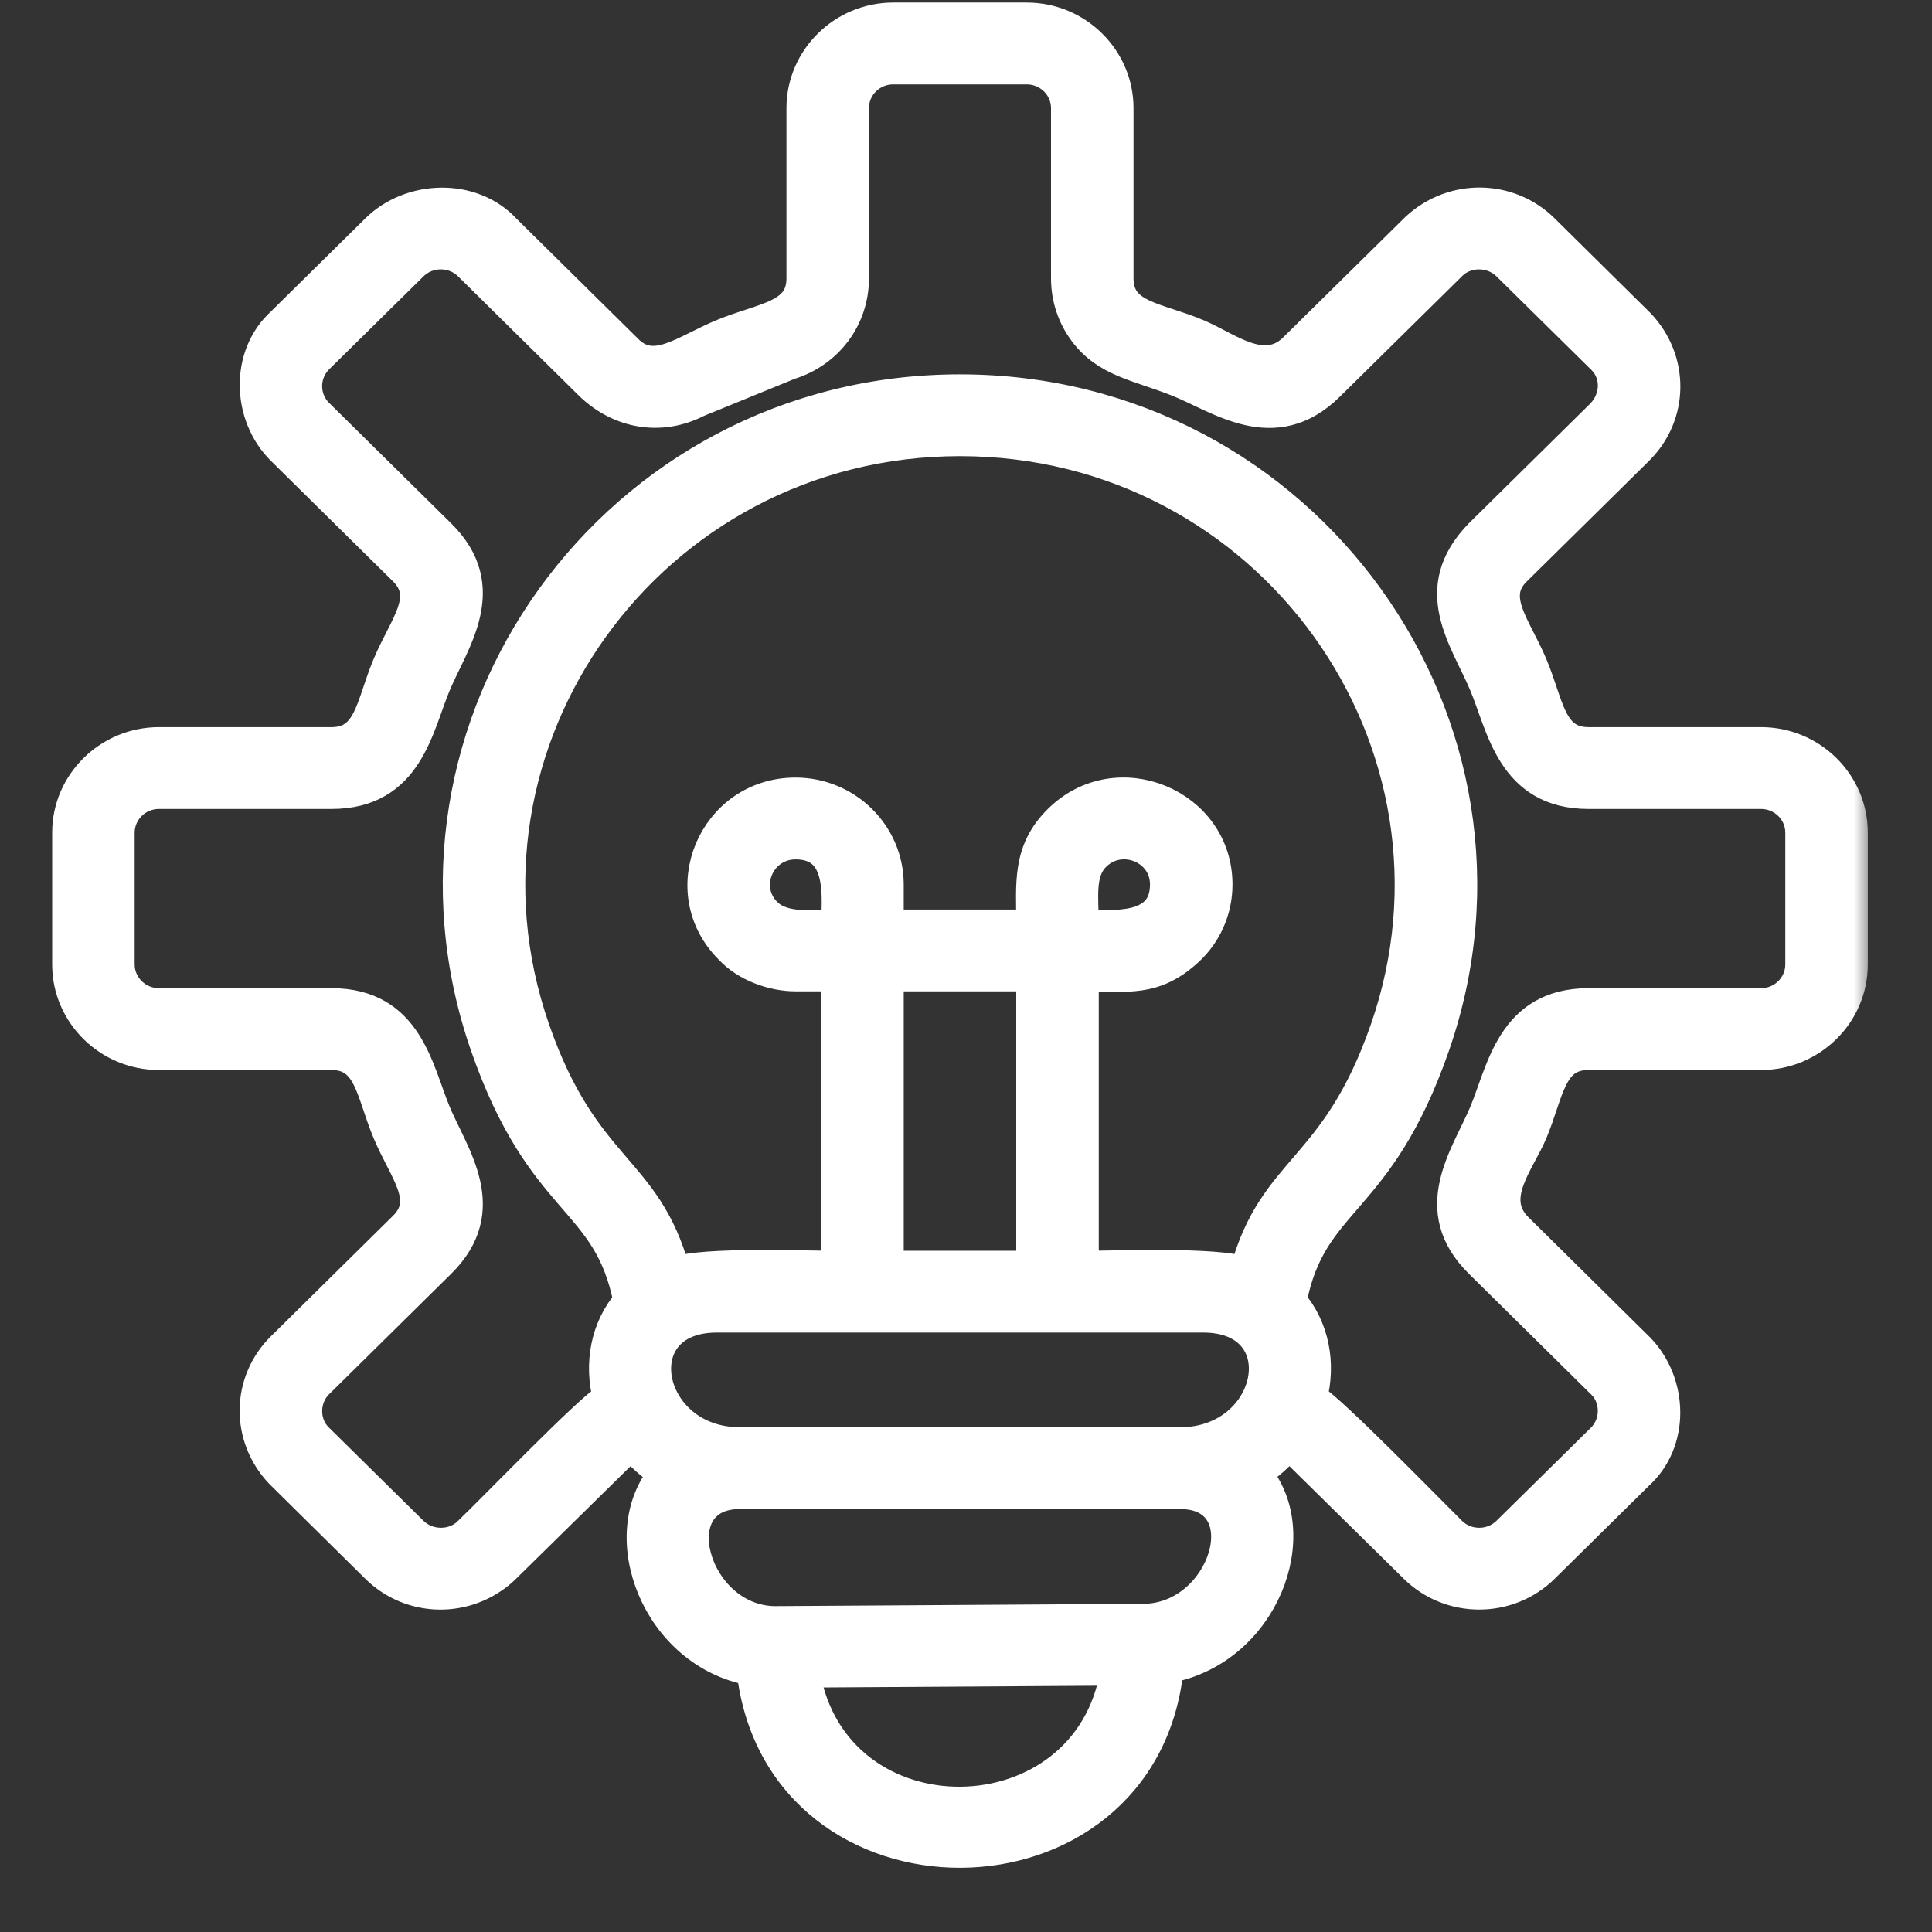 <svg width="60" height="60" viewBox="0 0 60 60" fill="none" xmlns="http://www.w3.org/2000/svg">
<rect x="0" y="0" width="60" height="60" fill="#333333" stroke="none"/>
<mask id="path-1-outside-1_1018_869" maskUnits="userSpaceOnUse" x="1.082" y="-0.459" width="57" height="59" fill="black">
<rect fill="white" x="1.082" y="-0.459" width="57" height="59"/>
<path fill-rule="evenodd" clip-rule="evenodd" d="M24.708 30.325C23.985 30.325 23.154 30.02 22.66 29.488C20.84 27.692 22.138 24.61 24.708 24.61C26.302 24.61 27.604 25.894 27.604 27.468V28.709H32.022C32.022 27.447 31.878 26.426 32.871 25.447C34.697 23.645 37.814 24.944 37.814 27.468C37.814 28.278 37.473 29.019 36.914 29.535C35.839 30.526 35.002 30.325 33.661 30.325V39.305C34.865 39.305 37.675 39.186 38.656 39.485C39.557 36.202 41.468 36.4 43.011 31.962C46.106 23.066 39.429 13.704 29.813 13.704C20.197 13.704 13.52 23.066 16.615 31.962C18.159 36.4 20.068 36.2 20.971 39.485C21.951 39.186 24.762 39.305 25.966 39.305V30.325H24.708ZM25.966 28.709C25.29 28.709 24.342 28.86 23.819 28.345C23.029 27.567 23.59 26.227 24.708 26.227C26.21 26.227 25.966 27.92 25.966 28.709ZM34.029 26.59C34.813 25.816 36.176 26.353 36.176 27.468C36.176 28.951 34.456 28.709 33.66 28.709C33.66 27.858 33.523 27.089 34.029 26.59ZM32.022 30.325V39.305H27.604V30.325H32.022ZM19.511 40.409C18.792 41.234 18.601 42.361 18.871 43.406C18.232 43.792 15.336 46.814 14.515 47.593C14.066 48.018 13.296 48.02 12.828 47.559L9.863 44.635C9.432 44.192 9.43 43.431 9.897 42.97L13.686 39.231C15.381 37.558 14.1 35.885 13.542 34.557C12.992 33.247 12.693 31.151 10.293 31.151H4.935C4.267 31.151 3.72 30.611 3.72 29.952V25.86C3.72 25.205 4.259 24.661 4.935 24.661H10.294C12.694 24.661 12.992 22.566 13.541 21.26C14.1 19.928 15.381 18.254 13.686 16.581L9.896 12.841C9.423 12.375 9.426 11.609 9.894 11.145L12.829 8.252C13.301 7.787 14.078 7.788 14.548 8.251L18.336 11.992C19.257 12.862 20.526 13.085 21.673 12.494L24.524 11.33C25.726 10.957 26.524 9.886 26.524 8.644V3.357C26.524 2.694 27.068 2.158 27.739 2.158H31.886C32.552 2.158 33.102 2.692 33.102 3.357V8.644C33.102 9.264 33.3 9.841 33.651 10.313C34.352 11.255 35.32 11.365 36.548 11.849C37.848 12.361 39.564 13.69 41.288 11.99L45.11 8.22C45.559 7.794 46.331 7.792 46.798 8.253L49.763 11.177C50.193 11.618 50.201 12.338 49.731 12.843L45.94 16.581C44.263 18.309 45.492 19.847 46.085 21.26C46.634 22.566 46.934 24.661 49.333 24.661H54.691C55.361 24.661 55.906 25.198 55.906 25.86V29.952C55.906 30.607 55.367 31.151 54.691 31.151H49.333C46.932 31.151 46.634 33.248 46.086 34.553C45.524 35.891 44.246 37.554 45.942 39.229L49.763 43.002C50.195 43.445 50.195 44.208 49.732 44.667L46.798 47.559C46.325 48.025 45.551 48.025 45.079 47.559C44.373 46.862 41.379 43.784 40.755 43.405C41.025 42.363 40.833 41.232 40.116 40.409C40.75 37.154 42.807 37.526 44.56 32.486C48.019 22.545 40.556 12.088 29.813 12.088C19.071 12.088 11.608 22.545 15.067 32.486C16.822 37.53 18.874 37.143 19.511 40.409ZM36.297 51.806C35.508 59.404 24.219 59.482 23.338 51.887C20.376 51.356 18.989 47.674 20.609 45.761C20.213 45.514 19.876 45.208 19.603 44.866L15.652 48.75C14.507 49.807 12.761 49.777 11.671 48.703L8.69 45.757C7.619 44.628 7.649 42.903 8.738 41.828L12.528 38.088C13.364 37.264 12.549 36.405 12.033 35.176C11.506 33.922 11.47 32.768 10.293 32.768H4.935C3.363 32.768 2.082 31.503 2.082 29.952V25.86C2.082 24.304 3.373 23.044 4.935 23.044H10.294C11.471 23.044 11.505 21.892 12.031 20.641C12.548 19.409 13.364 18.549 12.528 17.724L8.739 13.985C7.665 12.925 7.596 11.037 8.738 10.003L11.671 7.11C12.745 6.05 14.658 5.982 15.705 7.109L19.526 10.883C20.337 11.654 21.248 10.854 22.451 10.36C23.718 9.84 24.886 9.806 24.886 8.644V3.357C24.886 1.809 26.172 0.541 27.739 0.541H31.886C33.462 0.541 34.74 1.813 34.74 3.357V8.644C34.74 9.828 35.94 9.833 37.216 10.377C38.15 10.775 39.22 11.674 40.132 10.849L43.973 7.062C45.118 6.005 46.866 6.034 47.956 7.11L50.936 10.055C51.996 11.175 51.99 12.895 50.888 13.984L47.064 17.756C46.28 18.558 47.099 19.461 47.595 20.641C48.121 21.891 48.156 23.044 49.333 23.044H54.691C56.263 23.044 57.544 24.309 57.544 25.86V29.952C57.544 31.508 56.254 32.768 54.691 32.768H49.333C48.155 32.768 48.12 33.922 47.596 35.172C47.2 36.114 46.251 37.176 47.099 38.088L50.937 41.88C51.959 42.957 52.019 44.786 50.889 45.808L47.956 48.702C46.844 49.799 45.033 49.799 43.921 48.702L40.024 44.864C39.752 45.205 39.418 45.51 39.025 45.756C40.631 47.641 39.252 51.249 36.297 51.806ZM34.636 51.886L25 51.947C25.916 57.364 33.803 57.225 34.636 51.886ZM24.046 50.342L35.508 50.27C38.06 50.255 39.179 46.403 36.648 46.403H22.978C20.478 46.403 21.534 50.296 24.046 50.342ZM22.978 44.786H36.648C39.583 44.786 40.316 40.922 37.363 40.922H22.263C19.311 40.922 20.043 44.786 22.978 44.786Z"/>
</mask>
<path fill-rule="evenodd" clip-rule="evenodd" d="M24.708 30.325C23.985 30.325 23.154 30.02 22.66 29.488C20.84 27.692 22.138 24.61 24.708 24.61C26.302 24.61 27.604 25.894 27.604 27.468V28.709H32.022C32.022 27.447 31.878 26.426 32.871 25.447C34.697 23.645 37.814 24.944 37.814 27.468C37.814 28.278 37.473 29.019 36.914 29.535C35.839 30.526 35.002 30.325 33.661 30.325V39.305C34.865 39.305 37.675 39.186 38.656 39.485C39.557 36.202 41.468 36.4 43.011 31.962C46.106 23.066 39.429 13.704 29.813 13.704C20.197 13.704 13.52 23.066 16.615 31.962C18.159 36.4 20.068 36.2 20.971 39.485C21.951 39.186 24.762 39.305 25.966 39.305V30.325H24.708ZM25.966 28.709C25.29 28.709 24.342 28.86 23.819 28.345C23.029 27.567 23.59 26.227 24.708 26.227C26.21 26.227 25.966 27.92 25.966 28.709ZM34.029 26.59C34.813 25.816 36.176 26.353 36.176 27.468C36.176 28.951 34.456 28.709 33.66 28.709C33.66 27.858 33.523 27.089 34.029 26.59ZM32.022 30.325V39.305H27.604V30.325H32.022ZM19.511 40.409C18.792 41.234 18.601 42.361 18.871 43.406C18.232 43.792 15.336 46.814 14.515 47.593C14.066 48.018 13.296 48.02 12.828 47.559L9.863 44.635C9.432 44.192 9.43 43.431 9.897 42.97L13.686 39.231C15.381 37.558 14.1 35.885 13.542 34.557C12.992 33.247 12.693 31.151 10.293 31.151H4.935C4.267 31.151 3.72 30.611 3.72 29.952V25.86C3.72 25.205 4.259 24.661 4.935 24.661H10.294C12.694 24.661 12.992 22.566 13.541 21.26C14.1 19.928 15.381 18.254 13.686 16.581L9.896 12.841C9.423 12.375 9.426 11.609 9.894 11.145L12.829 8.252C13.301 7.787 14.078 7.788 14.548 8.251L18.336 11.992C19.257 12.862 20.526 13.085 21.673 12.494L24.524 11.33C25.726 10.957 26.524 9.886 26.524 8.644V3.357C26.524 2.694 27.068 2.158 27.739 2.158H31.886C32.552 2.158 33.102 2.692 33.102 3.357V8.644C33.102 9.264 33.3 9.841 33.651 10.313C34.352 11.255 35.32 11.365 36.548 11.849C37.848 12.361 39.564 13.69 41.288 11.99L45.11 8.22C45.559 7.794 46.331 7.792 46.798 8.253L49.763 11.177C50.193 11.618 50.201 12.338 49.731 12.843L45.94 16.581C44.263 18.309 45.492 19.847 46.085 21.26C46.634 22.566 46.934 24.661 49.333 24.661H54.691C55.361 24.661 55.906 25.198 55.906 25.86V29.952C55.906 30.607 55.367 31.151 54.691 31.151H49.333C46.932 31.151 46.634 33.248 46.086 34.553C45.524 35.891 44.246 37.554 45.942 39.229L49.763 43.002C50.195 43.445 50.195 44.208 49.732 44.667L46.798 47.559C46.325 48.025 45.551 48.025 45.079 47.559C44.373 46.862 41.379 43.784 40.755 43.405C41.025 42.363 40.833 41.232 40.116 40.409C40.75 37.154 42.807 37.526 44.56 32.486C48.019 22.545 40.556 12.088 29.813 12.088C19.071 12.088 11.608 22.545 15.067 32.486C16.822 37.53 18.874 37.143 19.511 40.409ZM36.297 51.806C35.508 59.404 24.219 59.482 23.338 51.887C20.376 51.356 18.989 47.674 20.609 45.761C20.213 45.514 19.876 45.208 19.603 44.866L15.652 48.75C14.507 49.807 12.761 49.777 11.671 48.703L8.69 45.757C7.619 44.628 7.649 42.903 8.738 41.828L12.528 38.088C13.364 37.264 12.549 36.405 12.033 35.176C11.506 33.922 11.47 32.768 10.293 32.768H4.935C3.363 32.768 2.082 31.503 2.082 29.952V25.86C2.082 24.304 3.373 23.044 4.935 23.044H10.294C11.471 23.044 11.505 21.892 12.031 20.641C12.548 19.409 13.364 18.549 12.528 17.724L8.739 13.985C7.665 12.925 7.596 11.037 8.738 10.003L11.671 7.11C12.745 6.05 14.658 5.982 15.705 7.109L19.526 10.883C20.337 11.654 21.248 10.854 22.451 10.36C23.718 9.84 24.886 9.806 24.886 8.644V3.357C24.886 1.809 26.172 0.541 27.739 0.541H31.886C33.462 0.541 34.74 1.813 34.74 3.357V8.644C34.74 9.828 35.94 9.833 37.216 10.377C38.15 10.775 39.22 11.674 40.132 10.849L43.973 7.062C45.118 6.005 46.866 6.034 47.956 7.11L50.936 10.055C51.996 11.175 51.99 12.895 50.888 13.984L47.064 17.756C46.28 18.558 47.099 19.461 47.595 20.641C48.121 21.891 48.156 23.044 49.333 23.044H54.691C56.263 23.044 57.544 24.309 57.544 25.86V29.952C57.544 31.508 56.254 32.768 54.691 32.768H49.333C48.155 32.768 48.12 33.922 47.596 35.172C47.2 36.114 46.251 37.176 47.099 38.088L50.937 41.88C51.959 42.957 52.019 44.786 50.889 45.808L47.956 48.702C46.844 49.799 45.033 49.799 43.921 48.702L40.024 44.864C39.752 45.205 39.418 45.51 39.025 45.756C40.631 47.641 39.252 51.249 36.297 51.806ZM34.636 51.886L25 51.947C25.916 57.364 33.803 57.225 34.636 51.886ZM24.046 50.342L35.508 50.27C38.06 50.255 39.179 46.403 36.648 46.403H22.978C20.478 46.403 21.534 50.296 24.046 50.342ZM22.978 44.786H36.648C39.583 44.786 40.316 40.922 37.363 40.922H22.263C19.311 40.922 20.043 44.786 22.978 44.786Z" fill="white"/>
<path fill-rule="evenodd" clip-rule="evenodd" d="M24.708 30.325C23.985 30.325 23.154 30.02 22.66 29.488C20.84 27.692 22.138 24.61 24.708 24.61C26.302 24.61 27.604 25.894 27.604 27.468V28.709H32.022C32.022 27.447 31.878 26.426 32.871 25.447C34.697 23.645 37.814 24.944 37.814 27.468C37.814 28.278 37.473 29.019 36.914 29.535C35.839 30.526 35.002 30.325 33.661 30.325V39.305C34.865 39.305 37.675 39.186 38.656 39.485C39.557 36.202 41.468 36.4 43.011 31.962C46.106 23.066 39.429 13.704 29.813 13.704C20.197 13.704 13.52 23.066 16.615 31.962C18.159 36.4 20.068 36.2 20.971 39.485C21.951 39.186 24.762 39.305 25.966 39.305V30.325H24.708ZM25.966 28.709C25.29 28.709 24.342 28.86 23.819 28.345C23.029 27.567 23.59 26.227 24.708 26.227C26.21 26.227 25.966 27.92 25.966 28.709ZM34.029 26.59C34.813 25.816 36.176 26.353 36.176 27.468C36.176 28.951 34.456 28.709 33.66 28.709C33.66 27.858 33.523 27.089 34.029 26.59ZM32.022 30.325V39.305H27.604V30.325H32.022ZM19.511 40.409C18.792 41.234 18.601 42.361 18.871 43.406C18.232 43.792 15.336 46.814 14.515 47.593C14.066 48.018 13.296 48.02 12.828 47.559L9.863 44.635C9.432 44.192 9.43 43.431 9.897 42.97L13.686 39.231C15.381 37.558 14.1 35.885 13.542 34.557C12.992 33.247 12.693 31.151 10.293 31.151H4.935C4.267 31.151 3.72 30.611 3.72 29.952V25.86C3.72 25.205 4.259 24.661 4.935 24.661H10.294C12.694 24.661 12.992 22.566 13.541 21.26C14.1 19.928 15.381 18.254 13.686 16.581L9.896 12.841C9.423 12.375 9.426 11.609 9.894 11.145L12.829 8.252C13.301 7.787 14.078 7.788 14.548 8.251L18.336 11.992C19.257 12.862 20.526 13.085 21.673 12.494L24.524 11.33C25.726 10.957 26.524 9.886 26.524 8.644V3.357C26.524 2.694 27.068 2.158 27.739 2.158H31.886C32.552 2.158 33.102 2.692 33.102 3.357V8.644C33.102 9.264 33.3 9.841 33.651 10.313C34.352 11.255 35.32 11.365 36.548 11.849C37.848 12.361 39.564 13.69 41.288 11.99L45.11 8.22C45.559 7.794 46.331 7.792 46.798 8.253L49.763 11.177C50.193 11.618 50.201 12.338 49.731 12.843L45.94 16.581C44.263 18.309 45.492 19.847 46.085 21.26C46.634 22.566 46.934 24.661 49.333 24.661H54.691C55.361 24.661 55.906 25.198 55.906 25.86V29.952C55.906 30.607 55.367 31.151 54.691 31.151H49.333C46.932 31.151 46.634 33.248 46.086 34.553C45.524 35.891 44.246 37.554 45.942 39.229L49.763 43.002C50.195 43.445 50.195 44.208 49.732 44.667L46.798 47.559C46.325 48.025 45.551 48.025 45.079 47.559C44.373 46.862 41.379 43.784 40.755 43.405C41.025 42.363 40.833 41.232 40.116 40.409C40.75 37.154 42.807 37.526 44.56 32.486C48.019 22.545 40.556 12.088 29.813 12.088C19.071 12.088 11.608 22.545 15.067 32.486C16.822 37.53 18.874 37.143 19.511 40.409ZM36.297 51.806C35.508 59.404 24.219 59.482 23.338 51.887C20.376 51.356 18.989 47.674 20.609 45.761C20.213 45.514 19.876 45.208 19.603 44.866L15.652 48.75C14.507 49.807 12.761 49.777 11.671 48.703L8.69 45.757C7.619 44.628 7.649 42.903 8.738 41.828L12.528 38.088C13.364 37.264 12.549 36.405 12.033 35.176C11.506 33.922 11.47 32.768 10.293 32.768H4.935C3.363 32.768 2.082 31.503 2.082 29.952V25.86C2.082 24.304 3.373 23.044 4.935 23.044H10.294C11.471 23.044 11.505 21.892 12.031 20.641C12.548 19.409 13.364 18.549 12.528 17.724L8.739 13.985C7.665 12.925 7.596 11.037 8.738 10.003L11.671 7.11C12.745 6.05 14.658 5.982 15.705 7.109L19.526 10.883C20.337 11.654 21.248 10.854 22.451 10.36C23.718 9.84 24.886 9.806 24.886 8.644V3.357C24.886 1.809 26.172 0.541 27.739 0.541H31.886C33.462 0.541 34.74 1.813 34.74 3.357V8.644C34.74 9.828 35.94 9.833 37.216 10.377C38.15 10.775 39.22 11.674 40.132 10.849L43.973 7.062C45.118 6.005 46.866 6.034 47.956 7.11L50.936 10.055C51.996 11.175 51.99 12.895 50.888 13.984L47.064 17.756C46.28 18.558 47.099 19.461 47.595 20.641C48.121 21.891 48.156 23.044 49.333 23.044H54.691C56.263 23.044 57.544 24.309 57.544 25.86V29.952C57.544 31.508 56.254 32.768 54.691 32.768H49.333C48.155 32.768 48.12 33.922 47.596 35.172C47.2 36.114 46.251 37.176 47.099 38.088L50.937 41.88C51.959 42.957 52.019 44.786 50.889 45.808L47.956 48.702C46.844 49.799 45.033 49.799 43.921 48.702L40.024 44.864C39.752 45.205 39.418 45.51 39.025 45.756C40.631 47.641 39.252 51.249 36.297 51.806ZM34.636 51.886L25 51.947C25.916 57.364 33.803 57.225 34.636 51.886ZM24.046 50.342L35.508 50.27C38.06 50.255 39.179 46.403 36.648 46.403H22.978C20.478 46.403 21.534 50.296 24.046 50.342ZM22.978 44.786H36.648C39.583 44.786 40.316 40.922 37.363 40.922H22.263C19.311 40.922 20.043 44.786 22.978 44.786Z" stroke="white" stroke-width="0.924" mask="url(#path-1-outside-1_1018_869)"/>
</svg>
